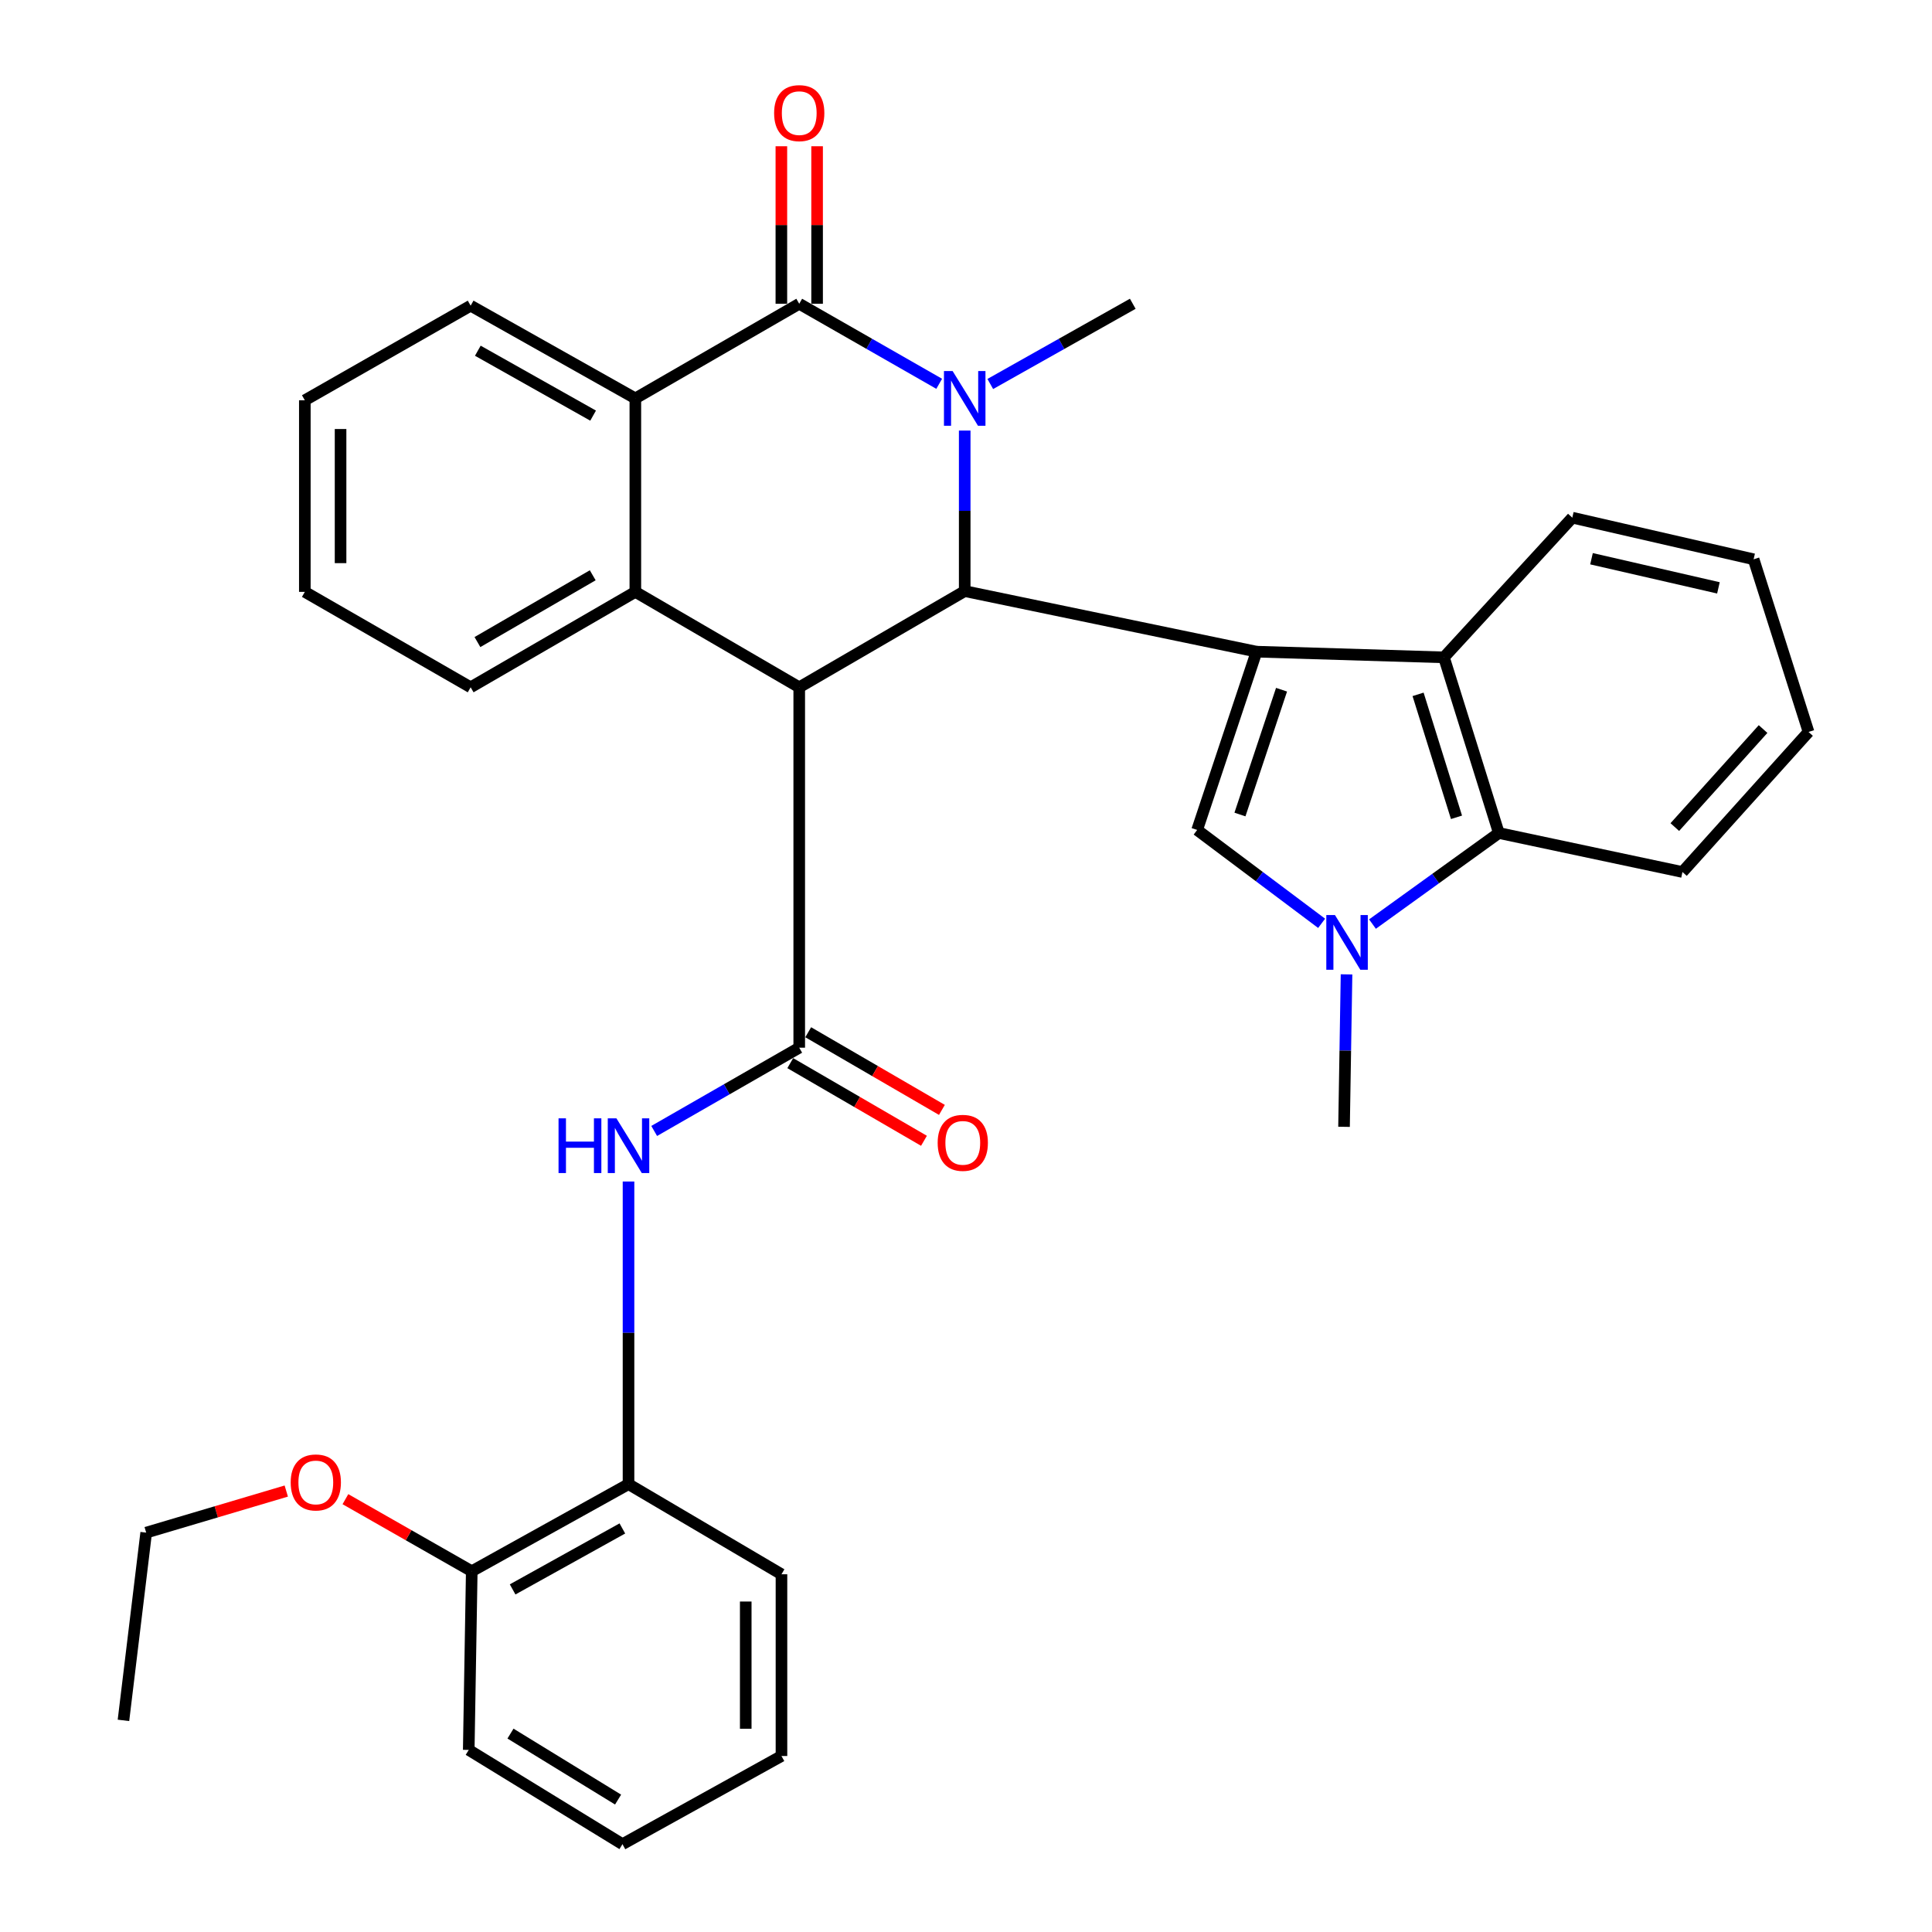 <?xml version='1.0' encoding='iso-8859-1'?>
<svg version='1.1' baseProfile='full'
              xmlns='http://www.w3.org/2000/svg'
                      xmlns:rdkit='http://www.rdkit.org/xml'
                      xmlns:xlink='http://www.w3.org/1999/xlink'
                  xml:space='preserve'
width='1000px' height='1000px' viewBox='0 0 1000 1000'>
<!-- END OF HEADER -->
<rect style='opacity:1.0;fill:#FFFFFF;stroke:none' width='1000' height='1000' x='0' y='0'> </rect>
<path class='bond-2' d='M 650.39,337.304 L 499.332,305.956' style='fill:none;fill-rule:evenodd;stroke:#000000;stroke-width:6px;stroke-linecap:butt;stroke-linejoin:miter;stroke-opacity:1' />
<path class='bond-5' d='M 650.39,337.304 L 619.638,429.581' style='fill:none;fill-rule:evenodd;stroke:#000000;stroke-width:6px;stroke-linecap:butt;stroke-linejoin:miter;stroke-opacity:1' />
<path class='bond-5' d='M 663.323,356.993 L 641.797,421.587' style='fill:none;fill-rule:evenodd;stroke:#000000;stroke-width:6px;stroke-linecap:butt;stroke-linejoin:miter;stroke-opacity:1' />
<path class='bond-9' d='M 650.39,337.304 L 747.383,340.243' style='fill:none;fill-rule:evenodd;stroke:#000000;stroke-width:6px;stroke-linecap:butt;stroke-linejoin:miter;stroke-opacity:1' />
<path class='bond-0' d='M 413.682,355.747 L 499.332,305.956' style='fill:none;fill-rule:evenodd;stroke:#000000;stroke-width:6px;stroke-linecap:butt;stroke-linejoin:miter;stroke-opacity:1' />
<path class='bond-4' d='M 413.682,355.747 L 413.682,542.284' style='fill:none;fill-rule:evenodd;stroke:#000000;stroke-width:6px;stroke-linecap:butt;stroke-linejoin:miter;stroke-opacity:1' />
<path class='bond-6' d='M 413.682,355.747 L 328.855,306.357' style='fill:none;fill-rule:evenodd;stroke:#000000;stroke-width:6px;stroke-linecap:butt;stroke-linejoin:miter;stroke-opacity:1' />
<path class='bond-1' d='M 499.332,222.863 L 499.332,264.41' style='fill:none;fill-rule:evenodd;stroke:#0000FF;stroke-width:6px;stroke-linecap:butt;stroke-linejoin:miter;stroke-opacity:1' />
<path class='bond-1' d='M 499.332,264.41 L 499.332,305.956' style='fill:none;fill-rule:evenodd;stroke:#000000;stroke-width:6px;stroke-linecap:butt;stroke-linejoin:miter;stroke-opacity:1' />
<path class='bond-3' d='M 486.126,198.657 L 449.904,177.944' style='fill:none;fill-rule:evenodd;stroke:#0000FF;stroke-width:6px;stroke-linecap:butt;stroke-linejoin:miter;stroke-opacity:1' />
<path class='bond-3' d='M 449.904,177.944 L 413.682,157.23' style='fill:none;fill-rule:evenodd;stroke:#000000;stroke-width:6px;stroke-linecap:butt;stroke-linejoin:miter;stroke-opacity:1' />
<path class='bond-16' d='M 512.568,198.757 L 549.443,177.994' style='fill:none;fill-rule:evenodd;stroke:#0000FF;stroke-width:6px;stroke-linecap:butt;stroke-linejoin:miter;stroke-opacity:1' />
<path class='bond-16' d='M 549.443,177.994 L 586.318,157.23' style='fill:none;fill-rule:evenodd;stroke:#000000;stroke-width:6px;stroke-linecap:butt;stroke-linejoin:miter;stroke-opacity:1' />
<path class='bond-8' d='M 413.682,157.23 L 328.855,206.21' style='fill:none;fill-rule:evenodd;stroke:#000000;stroke-width:6px;stroke-linecap:butt;stroke-linejoin:miter;stroke-opacity:1' />
<path class='bond-13' d='M 422.93,157.23 L 422.93,116.465' style='fill:none;fill-rule:evenodd;stroke:#000000;stroke-width:6px;stroke-linecap:butt;stroke-linejoin:miter;stroke-opacity:1' />
<path class='bond-13' d='M 422.93,116.465 L 422.93,75.699' style='fill:none;fill-rule:evenodd;stroke:#FF0000;stroke-width:6px;stroke-linecap:butt;stroke-linejoin:miter;stroke-opacity:1' />
<path class='bond-13' d='M 404.435,157.23 L 404.435,116.465' style='fill:none;fill-rule:evenodd;stroke:#000000;stroke-width:6px;stroke-linecap:butt;stroke-linejoin:miter;stroke-opacity:1' />
<path class='bond-13' d='M 404.435,116.465 L 404.435,75.699' style='fill:none;fill-rule:evenodd;stroke:#FF0000;stroke-width:6px;stroke-linecap:butt;stroke-linejoin:miter;stroke-opacity:1' />
<path class='bond-11' d='M 413.682,542.284 L 376.145,563.833' style='fill:none;fill-rule:evenodd;stroke:#000000;stroke-width:6px;stroke-linecap:butt;stroke-linejoin:miter;stroke-opacity:1' />
<path class='bond-11' d='M 376.145,563.833 L 338.607,585.383' style='fill:none;fill-rule:evenodd;stroke:#0000FF;stroke-width:6px;stroke-linecap:butt;stroke-linejoin:miter;stroke-opacity:1' />
<path class='bond-14' d='M 409.038,550.281 L 443.641,570.377' style='fill:none;fill-rule:evenodd;stroke:#000000;stroke-width:6px;stroke-linecap:butt;stroke-linejoin:miter;stroke-opacity:1' />
<path class='bond-14' d='M 443.641,570.377 L 478.244,590.474' style='fill:none;fill-rule:evenodd;stroke:#FF0000;stroke-width:6px;stroke-linecap:butt;stroke-linejoin:miter;stroke-opacity:1' />
<path class='bond-14' d='M 418.327,534.288 L 452.929,554.384' style='fill:none;fill-rule:evenodd;stroke:#000000;stroke-width:6px;stroke-linecap:butt;stroke-linejoin:miter;stroke-opacity:1' />
<path class='bond-14' d='M 452.929,554.384 L 487.532,574.481' style='fill:none;fill-rule:evenodd;stroke:#FF0000;stroke-width:6px;stroke-linecap:butt;stroke-linejoin:miter;stroke-opacity:1' />
<path class='bond-7' d='M 619.638,429.581 L 651.853,453.747' style='fill:none;fill-rule:evenodd;stroke:#000000;stroke-width:6px;stroke-linecap:butt;stroke-linejoin:miter;stroke-opacity:1' />
<path class='bond-7' d='M 651.853,453.747 L 684.068,477.912' style='fill:none;fill-rule:evenodd;stroke:#0000FF;stroke-width:6px;stroke-linecap:butt;stroke-linejoin:miter;stroke-opacity:1' />
<path class='bond-18' d='M 328.855,306.357 L 243.606,355.747' style='fill:none;fill-rule:evenodd;stroke:#000000;stroke-width:6px;stroke-linecap:butt;stroke-linejoin:miter;stroke-opacity:1' />
<path class='bond-18' d='M 306.796,297.763 L 247.122,332.336' style='fill:none;fill-rule:evenodd;stroke:#000000;stroke-width:6px;stroke-linecap:butt;stroke-linejoin:miter;stroke-opacity:1' />
<path class='bond-35' d='M 328.855,306.357 L 328.855,206.21' style='fill:none;fill-rule:evenodd;stroke:#000000;stroke-width:6px;stroke-linecap:butt;stroke-linejoin:miter;stroke-opacity:1' />
<path class='bond-17' d='M 696.962,504.334 L 696.317,543.787' style='fill:none;fill-rule:evenodd;stroke:#0000FF;stroke-width:6px;stroke-linecap:butt;stroke-linejoin:miter;stroke-opacity:1' />
<path class='bond-17' d='M 696.317,543.787 L 695.671,583.239' style='fill:none;fill-rule:evenodd;stroke:#000000;stroke-width:6px;stroke-linecap:butt;stroke-linejoin:miter;stroke-opacity:1' />
<path class='bond-33' d='M 710.394,478.301 L 743.093,454.732' style='fill:none;fill-rule:evenodd;stroke:#0000FF;stroke-width:6px;stroke-linecap:butt;stroke-linejoin:miter;stroke-opacity:1' />
<path class='bond-33' d='M 743.093,454.732 L 775.793,431.164' style='fill:none;fill-rule:evenodd;stroke:#000000;stroke-width:6px;stroke-linecap:butt;stroke-linejoin:miter;stroke-opacity:1' />
<path class='bond-19' d='M 328.855,206.21 L 243.606,158.217' style='fill:none;fill-rule:evenodd;stroke:#000000;stroke-width:6px;stroke-linecap:butt;stroke-linejoin:miter;stroke-opacity:1' />
<path class='bond-19' d='M 306.994,215.127 L 247.32,181.532' style='fill:none;fill-rule:evenodd;stroke:#000000;stroke-width:6px;stroke-linecap:butt;stroke-linejoin:miter;stroke-opacity:1' />
<path class='bond-10' d='M 747.383,340.243 L 775.793,431.164' style='fill:none;fill-rule:evenodd;stroke:#000000;stroke-width:6px;stroke-linecap:butt;stroke-linejoin:miter;stroke-opacity:1' />
<path class='bond-10' d='M 733.992,359.397 L 753.879,423.041' style='fill:none;fill-rule:evenodd;stroke:#000000;stroke-width:6px;stroke-linecap:butt;stroke-linejoin:miter;stroke-opacity:1' />
<path class='bond-20' d='M 747.383,340.243 L 813.82,267.94' style='fill:none;fill-rule:evenodd;stroke:#000000;stroke-width:6px;stroke-linecap:butt;stroke-linejoin:miter;stroke-opacity:1' />
<path class='bond-22' d='M 775.793,431.164 L 870.834,451.343' style='fill:none;fill-rule:evenodd;stroke:#000000;stroke-width:6px;stroke-linecap:butt;stroke-linejoin:miter;stroke-opacity:1' />
<path class='bond-12' d='M 325.32,611.55 L 325.32,689.872' style='fill:none;fill-rule:evenodd;stroke:#0000FF;stroke-width:6px;stroke-linecap:butt;stroke-linejoin:miter;stroke-opacity:1' />
<path class='bond-12' d='M 325.32,689.872 L 325.32,768.194' style='fill:none;fill-rule:evenodd;stroke:#000000;stroke-width:6px;stroke-linecap:butt;stroke-linejoin:miter;stroke-opacity:1' />
<path class='bond-15' d='M 325.32,768.194 L 244.181,813.269' style='fill:none;fill-rule:evenodd;stroke:#000000;stroke-width:6px;stroke-linecap:butt;stroke-linejoin:miter;stroke-opacity:1' />
<path class='bond-15' d='M 322.131,791.122 L 265.333,822.675' style='fill:none;fill-rule:evenodd;stroke:#000000;stroke-width:6px;stroke-linecap:butt;stroke-linejoin:miter;stroke-opacity:1' />
<path class='bond-23' d='M 325.32,768.194 L 404.487,814.841' style='fill:none;fill-rule:evenodd;stroke:#000000;stroke-width:6px;stroke-linecap:butt;stroke-linejoin:miter;stroke-opacity:1' />
<path class='bond-21' d='M 244.181,813.269 L 211.484,794.618' style='fill:none;fill-rule:evenodd;stroke:#000000;stroke-width:6px;stroke-linecap:butt;stroke-linejoin:miter;stroke-opacity:1' />
<path class='bond-21' d='M 211.484,794.618 L 178.786,775.968' style='fill:none;fill-rule:evenodd;stroke:#FF0000;stroke-width:6px;stroke-linecap:butt;stroke-linejoin:miter;stroke-opacity:1' />
<path class='bond-24' d='M 244.181,813.269 L 242.619,905.751' style='fill:none;fill-rule:evenodd;stroke:#000000;stroke-width:6px;stroke-linecap:butt;stroke-linejoin:miter;stroke-opacity:1' />
<path class='bond-26' d='M 243.606,355.747 L 157.781,306.357' style='fill:none;fill-rule:evenodd;stroke:#000000;stroke-width:6px;stroke-linecap:butt;stroke-linejoin:miter;stroke-opacity:1' />
<path class='bond-28' d='M 243.606,158.217 L 157.781,207.186' style='fill:none;fill-rule:evenodd;stroke:#000000;stroke-width:6px;stroke-linecap:butt;stroke-linejoin:miter;stroke-opacity:1' />
<path class='bond-27' d='M 813.82,267.94 L 907.668,289.486' style='fill:none;fill-rule:evenodd;stroke:#000000;stroke-width:6px;stroke-linecap:butt;stroke-linejoin:miter;stroke-opacity:1' />
<path class='bond-27' d='M 823.759,289.197 L 889.453,304.28' style='fill:none;fill-rule:evenodd;stroke:#000000;stroke-width:6px;stroke-linecap:butt;stroke-linejoin:miter;stroke-opacity:1' />
<path class='bond-25' d='M 148.174,771.765 L 111.92,782.525' style='fill:none;fill-rule:evenodd;stroke:#FF0000;stroke-width:6px;stroke-linecap:butt;stroke-linejoin:miter;stroke-opacity:1' />
<path class='bond-25' d='M 111.92,782.525 L 75.666,793.284' style='fill:none;fill-rule:evenodd;stroke:#000000;stroke-width:6px;stroke-linecap:butt;stroke-linejoin:miter;stroke-opacity:1' />
<path class='bond-34' d='M 870.834,451.343 L 936.099,378.855' style='fill:none;fill-rule:evenodd;stroke:#000000;stroke-width:6px;stroke-linecap:butt;stroke-linejoin:miter;stroke-opacity:1' />
<path class='bond-34' d='M 866.879,428.095 L 912.564,377.354' style='fill:none;fill-rule:evenodd;stroke:#000000;stroke-width:6px;stroke-linecap:butt;stroke-linejoin:miter;stroke-opacity:1' />
<path class='bond-31' d='M 404.487,814.841 L 404.487,908.905' style='fill:none;fill-rule:evenodd;stroke:#000000;stroke-width:6px;stroke-linecap:butt;stroke-linejoin:miter;stroke-opacity:1' />
<path class='bond-31' d='M 385.992,828.95 L 385.992,894.796' style='fill:none;fill-rule:evenodd;stroke:#000000;stroke-width:6px;stroke-linecap:butt;stroke-linejoin:miter;stroke-opacity:1' />
<path class='bond-37' d='M 242.619,905.751 L 322.186,954.545' style='fill:none;fill-rule:evenodd;stroke:#000000;stroke-width:6px;stroke-linecap:butt;stroke-linejoin:miter;stroke-opacity:1' />
<path class='bond-37' d='M 264.223,897.304 L 319.92,931.46' style='fill:none;fill-rule:evenodd;stroke:#000000;stroke-width:6px;stroke-linecap:butt;stroke-linejoin:miter;stroke-opacity:1' />
<path class='bond-30' d='M 75.666,793.284 L 63.901,890.462' style='fill:none;fill-rule:evenodd;stroke:#000000;stroke-width:6px;stroke-linecap:butt;stroke-linejoin:miter;stroke-opacity:1' />
<path class='bond-36' d='M 157.781,306.357 L 157.781,207.186' style='fill:none;fill-rule:evenodd;stroke:#000000;stroke-width:6px;stroke-linecap:butt;stroke-linejoin:miter;stroke-opacity:1' />
<path class='bond-36' d='M 176.276,291.481 L 176.276,222.061' style='fill:none;fill-rule:evenodd;stroke:#000000;stroke-width:6px;stroke-linecap:butt;stroke-linejoin:miter;stroke-opacity:1' />
<path class='bond-29' d='M 907.668,289.486 L 936.099,378.855' style='fill:none;fill-rule:evenodd;stroke:#000000;stroke-width:6px;stroke-linecap:butt;stroke-linejoin:miter;stroke-opacity:1' />
<path class='bond-32' d='M 404.487,908.905 L 322.186,954.545' style='fill:none;fill-rule:evenodd;stroke:#000000;stroke-width:6px;stroke-linecap:butt;stroke-linejoin:miter;stroke-opacity:1' />
<path  class='atom-2' d='M 493.072 192.05
L 502.352 207.05
Q 503.272 208.53, 504.752 211.21
Q 506.232 213.89, 506.312 214.05
L 506.312 192.05
L 510.072 192.05
L 510.072 220.37
L 506.192 220.37
L 496.232 203.97
Q 495.072 202.05, 493.832 199.85
Q 492.632 197.65, 492.272 196.97
L 492.272 220.37
L 488.592 220.37
L 488.592 192.05
L 493.072 192.05
' fill='#0000FF'/>
<path  class='atom-8' d='M 690.973 473.627
L 700.253 488.627
Q 701.173 490.107, 702.653 492.787
Q 704.133 495.467, 704.213 495.627
L 704.213 473.627
L 707.973 473.627
L 707.973 501.947
L 704.093 501.947
L 694.133 485.547
Q 692.973 483.627, 691.733 481.427
Q 690.533 479.227, 690.173 478.547
L 690.173 501.947
L 686.493 501.947
L 686.493 473.627
L 690.973 473.627
' fill='#0000FF'/>
<path  class='atom-12' d='M 289.1 578.85
L 292.94 578.85
L 292.94 590.89
L 307.42 590.89
L 307.42 578.85
L 311.26 578.85
L 311.26 607.17
L 307.42 607.17
L 307.42 594.09
L 292.94 594.09
L 292.94 607.17
L 289.1 607.17
L 289.1 578.85
' fill='#0000FF'/>
<path  class='atom-12' d='M 319.06 578.85
L 328.34 593.85
Q 329.26 595.33, 330.74 598.01
Q 332.22 600.69, 332.3 600.85
L 332.3 578.85
L 336.06 578.85
L 336.06 607.17
L 332.18 607.17
L 322.22 590.77
Q 321.06 588.85, 319.82 586.65
Q 318.62 584.45, 318.26 583.77
L 318.26 607.17
L 314.58 607.17
L 314.58 578.85
L 319.06 578.85
' fill='#0000FF'/>
<path  class='atom-14' d='M 400.682 58.55
Q 400.682 51.75, 404.042 47.95
Q 407.402 44.15, 413.682 44.15
Q 419.962 44.15, 423.322 47.95
Q 426.682 51.75, 426.682 58.55
Q 426.682 65.43, 423.282 69.35
Q 419.882 73.23, 413.682 73.23
Q 407.442 73.23, 404.042 69.35
Q 400.682 65.47, 400.682 58.55
M 413.682 70.03
Q 418.002 70.03, 420.322 67.15
Q 422.682 64.23, 422.682 58.55
Q 422.682 52.99, 420.322 50.19
Q 418.002 47.35, 413.682 47.35
Q 409.362 47.35, 407.002 50.15
Q 404.682 52.95, 404.682 58.55
Q 404.682 64.27, 407.002 67.15
Q 409.362 70.03, 413.682 70.03
' fill='#FF0000'/>
<path  class='atom-15' d='M 485.336 591.529
Q 485.336 584.729, 488.696 580.929
Q 492.056 577.129, 498.336 577.129
Q 504.616 577.129, 507.976 580.929
Q 511.336 584.729, 511.336 591.529
Q 511.336 598.409, 507.936 602.329
Q 504.536 606.209, 498.336 606.209
Q 492.096 606.209, 488.696 602.329
Q 485.336 598.449, 485.336 591.529
M 498.336 603.009
Q 502.656 603.009, 504.976 600.129
Q 507.336 597.209, 507.336 591.529
Q 507.336 585.969, 504.976 583.169
Q 502.656 580.329, 498.336 580.329
Q 494.016 580.329, 491.656 583.129
Q 489.336 585.929, 489.336 591.529
Q 489.336 597.249, 491.656 600.129
Q 494.016 603.009, 498.336 603.009
' fill='#FF0000'/>
<path  class='atom-22' d='M 150.463 767.308
Q 150.463 760.508, 153.823 756.708
Q 157.183 752.908, 163.463 752.908
Q 169.743 752.908, 173.103 756.708
Q 176.463 760.508, 176.463 767.308
Q 176.463 774.188, 173.063 778.108
Q 169.663 781.988, 163.463 781.988
Q 157.223 781.988, 153.823 778.108
Q 150.463 774.228, 150.463 767.308
M 163.463 778.788
Q 167.783 778.788, 170.103 775.908
Q 172.463 772.988, 172.463 767.308
Q 172.463 761.748, 170.103 758.948
Q 167.783 756.108, 163.463 756.108
Q 159.143 756.108, 156.783 758.908
Q 154.463 761.708, 154.463 767.308
Q 154.463 773.028, 156.783 775.908
Q 159.143 778.788, 163.463 778.788
' fill='#FF0000'/>
</svg>
